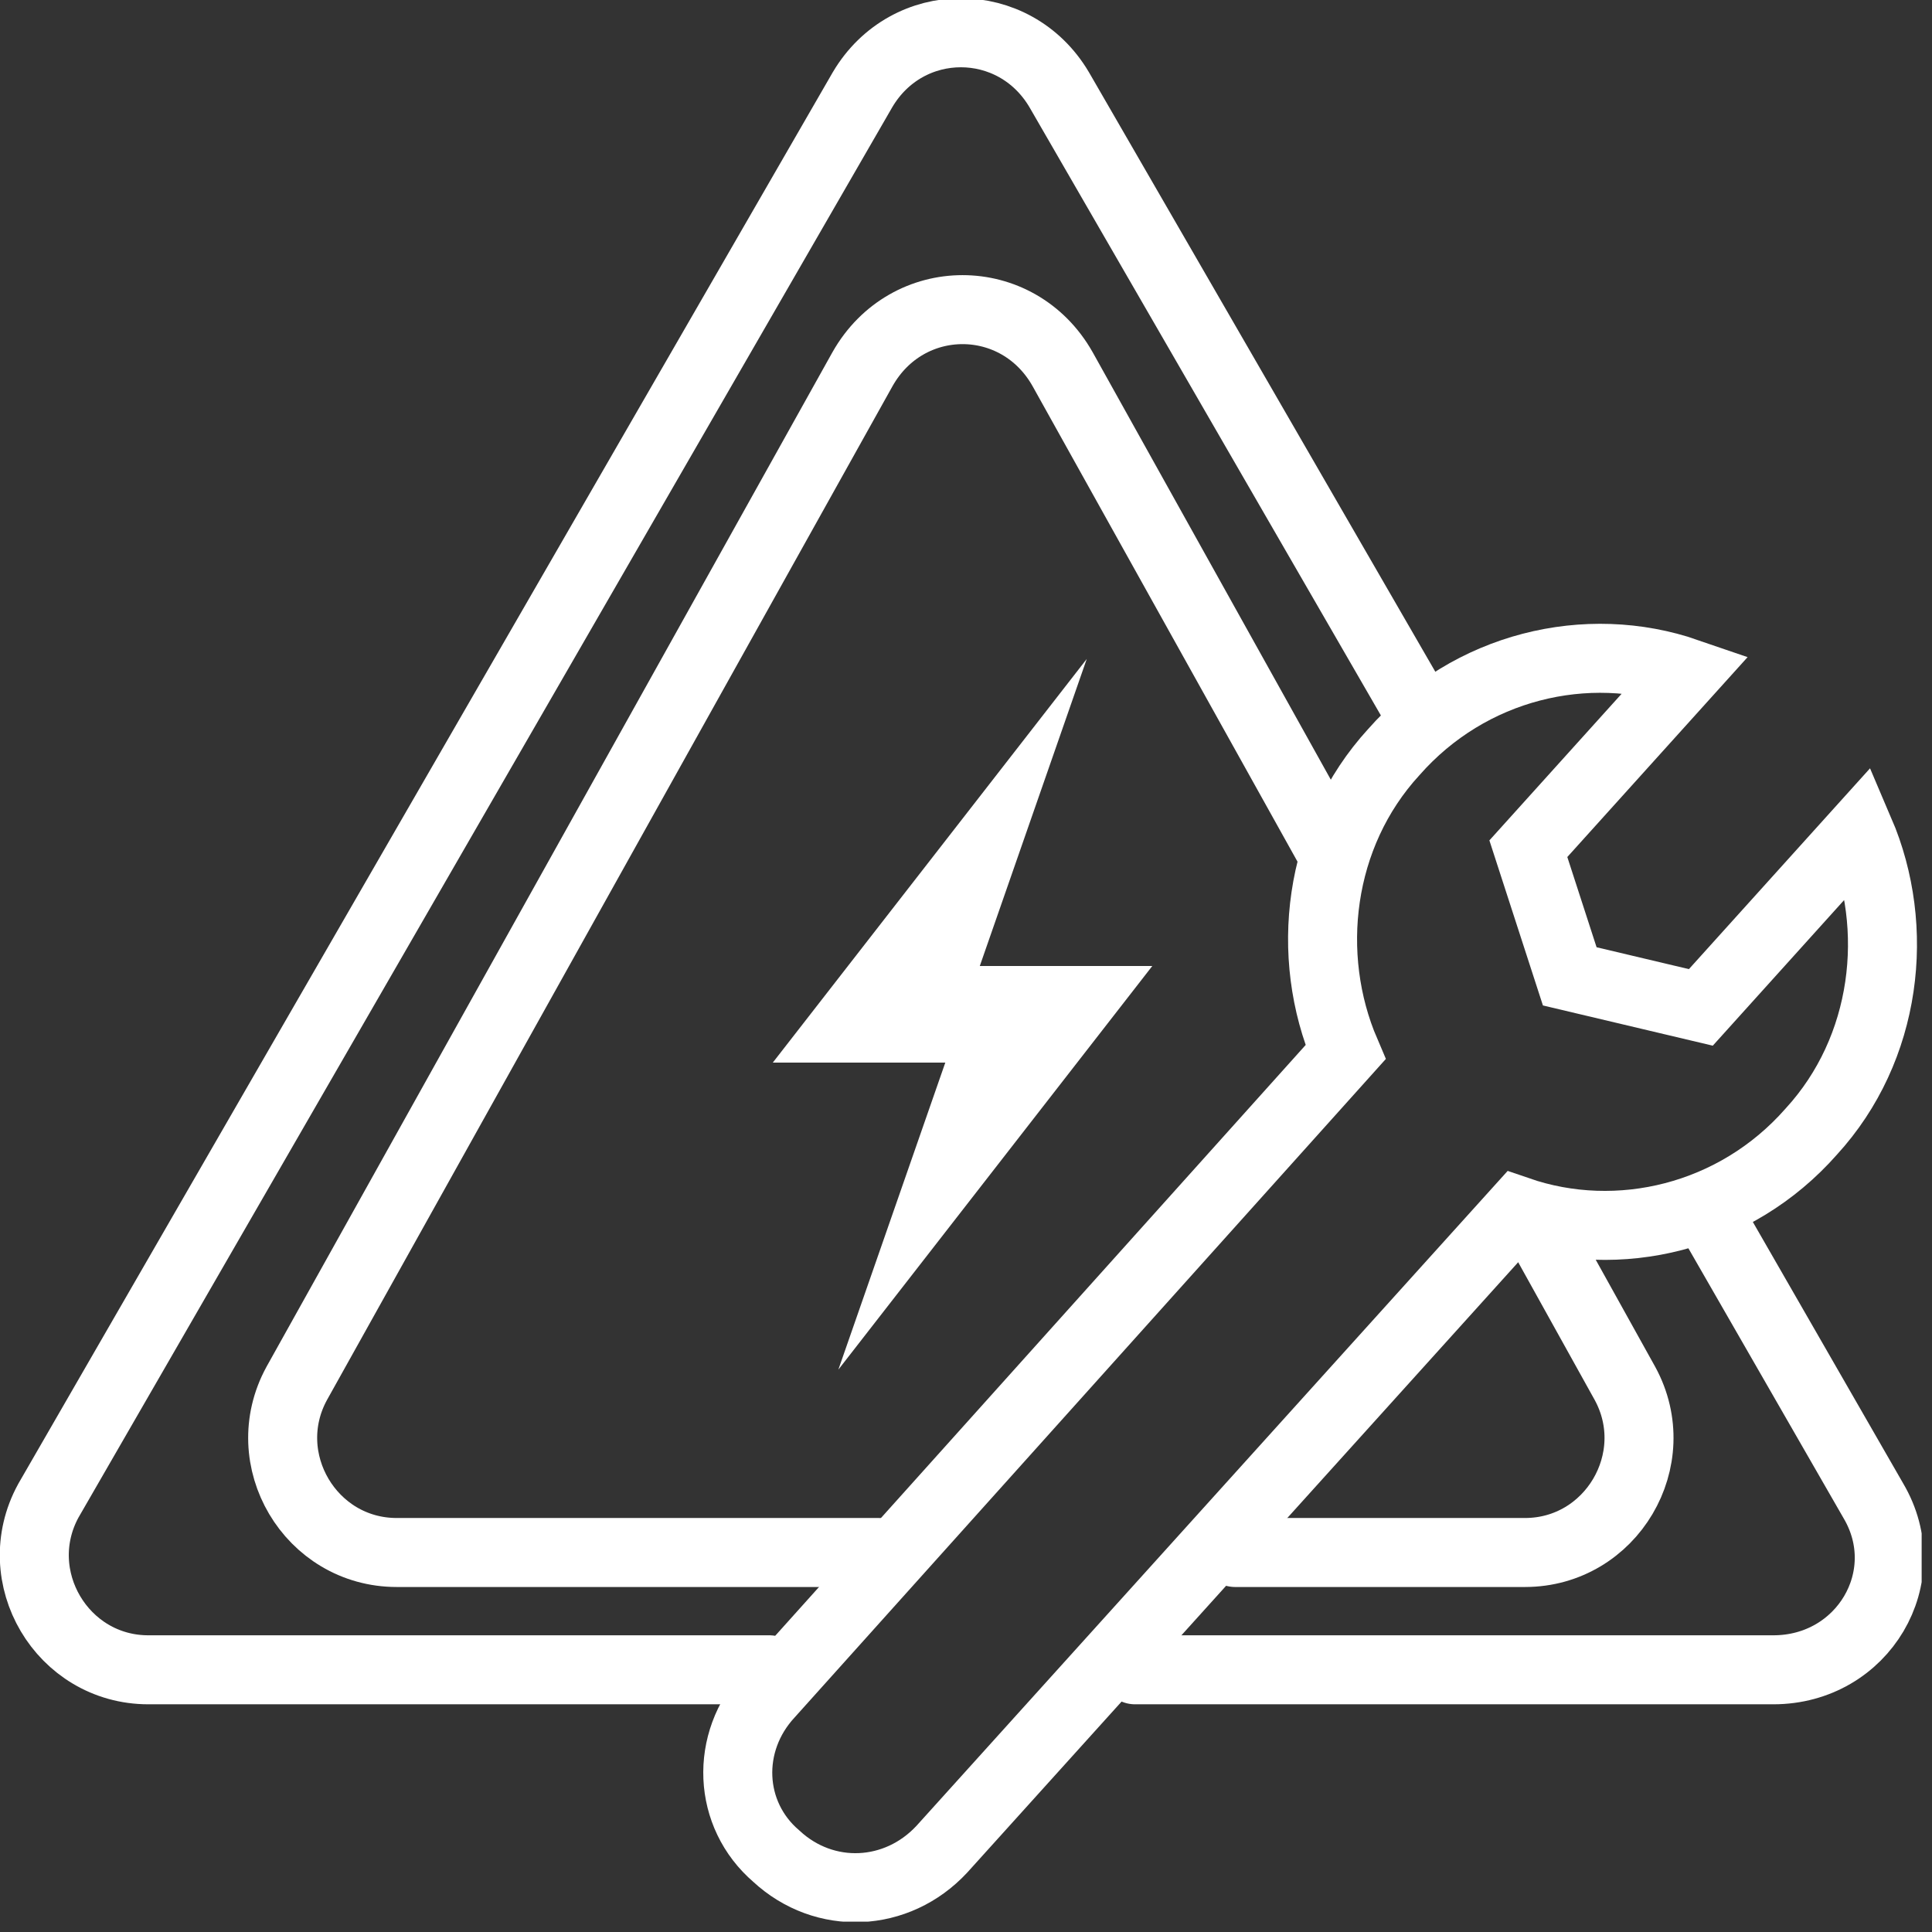 <?xml version="1.0" encoding="UTF-8"?>
<svg xmlns="http://www.w3.org/2000/svg" width="56" height="56" viewBox="0 0 56 56" fill="none">
  <rect x="0" y="0" width="56" height="56" fill="#333333" stroke="none"/>
  <g clip-path="url(#clip0_112_2278)">
    <path d="M33.4 28H28.4L31.5 19.1L22.4 30.8H27.4L24.3 39.7L33.4 28Z" fill="white"></path>
    <path d="M22.301 48.4H4.301C1.801 48.4 0.201 45.7 1.401 43.5L25.001 2.6C26.301 0.4 29.401 0.4 30.701 2.6L41.101 20.6" stroke="white" stroke-width="2" stroke-miterlimit="10" stroke-linecap="round"></path>
    <path d="M49.7 35.5L54.3 43.5C55.6 45.7 54 48.4 51.4 48.4H32.9" stroke="white" stroke-width="2" stroke-miterlimit="10" stroke-linecap="round"></path>
    <path d="M25.5 45H11.5C9 45 7.4 42.3 8.6 40.1L25 10.7C26.3 8.4 29.5 8.4 30.8 10.7L38.6 24.7" stroke="white" stroke-width="2" stroke-miterlimit="10" stroke-linecap="round"></path>
    <path d="M44.601 35.6L47.101 40.1C48.301 42.3 46.701 45 44.201 45H35.801" stroke="white" stroke-width="2" stroke-miterlimit="10" stroke-linecap="round"></path>
    <path fill-rule="evenodd" clip-rule="evenodd" d="M22.3 49.1L39 30.5C37.8 27.7 38.2 24.2 40.4 21.8C42.6 19.3 46 18.5 48.9 19.5L44.3 24.6L45.5 28.3L49.3 29.2L53.9 24.1C55.1 26.9 54.7 30.4 52.5 32.8C50.3 35.3 46.9 36.1 44 35.1L27.3 53.6C26 55 23.9 55.1 22.5 53.8C21.1 52.6 21 50.5 22.3 49.1Z" stroke="white" stroke-width="2" stroke-miterlimit="10" stroke-linecap="round"></path>
  </g>
  <defs>
    <clipPath id="clip0_112_2278">
      <rect width="55.7" height="55.7" fill="white"></rect>
    </clipPath>
  </defs>
</svg>
